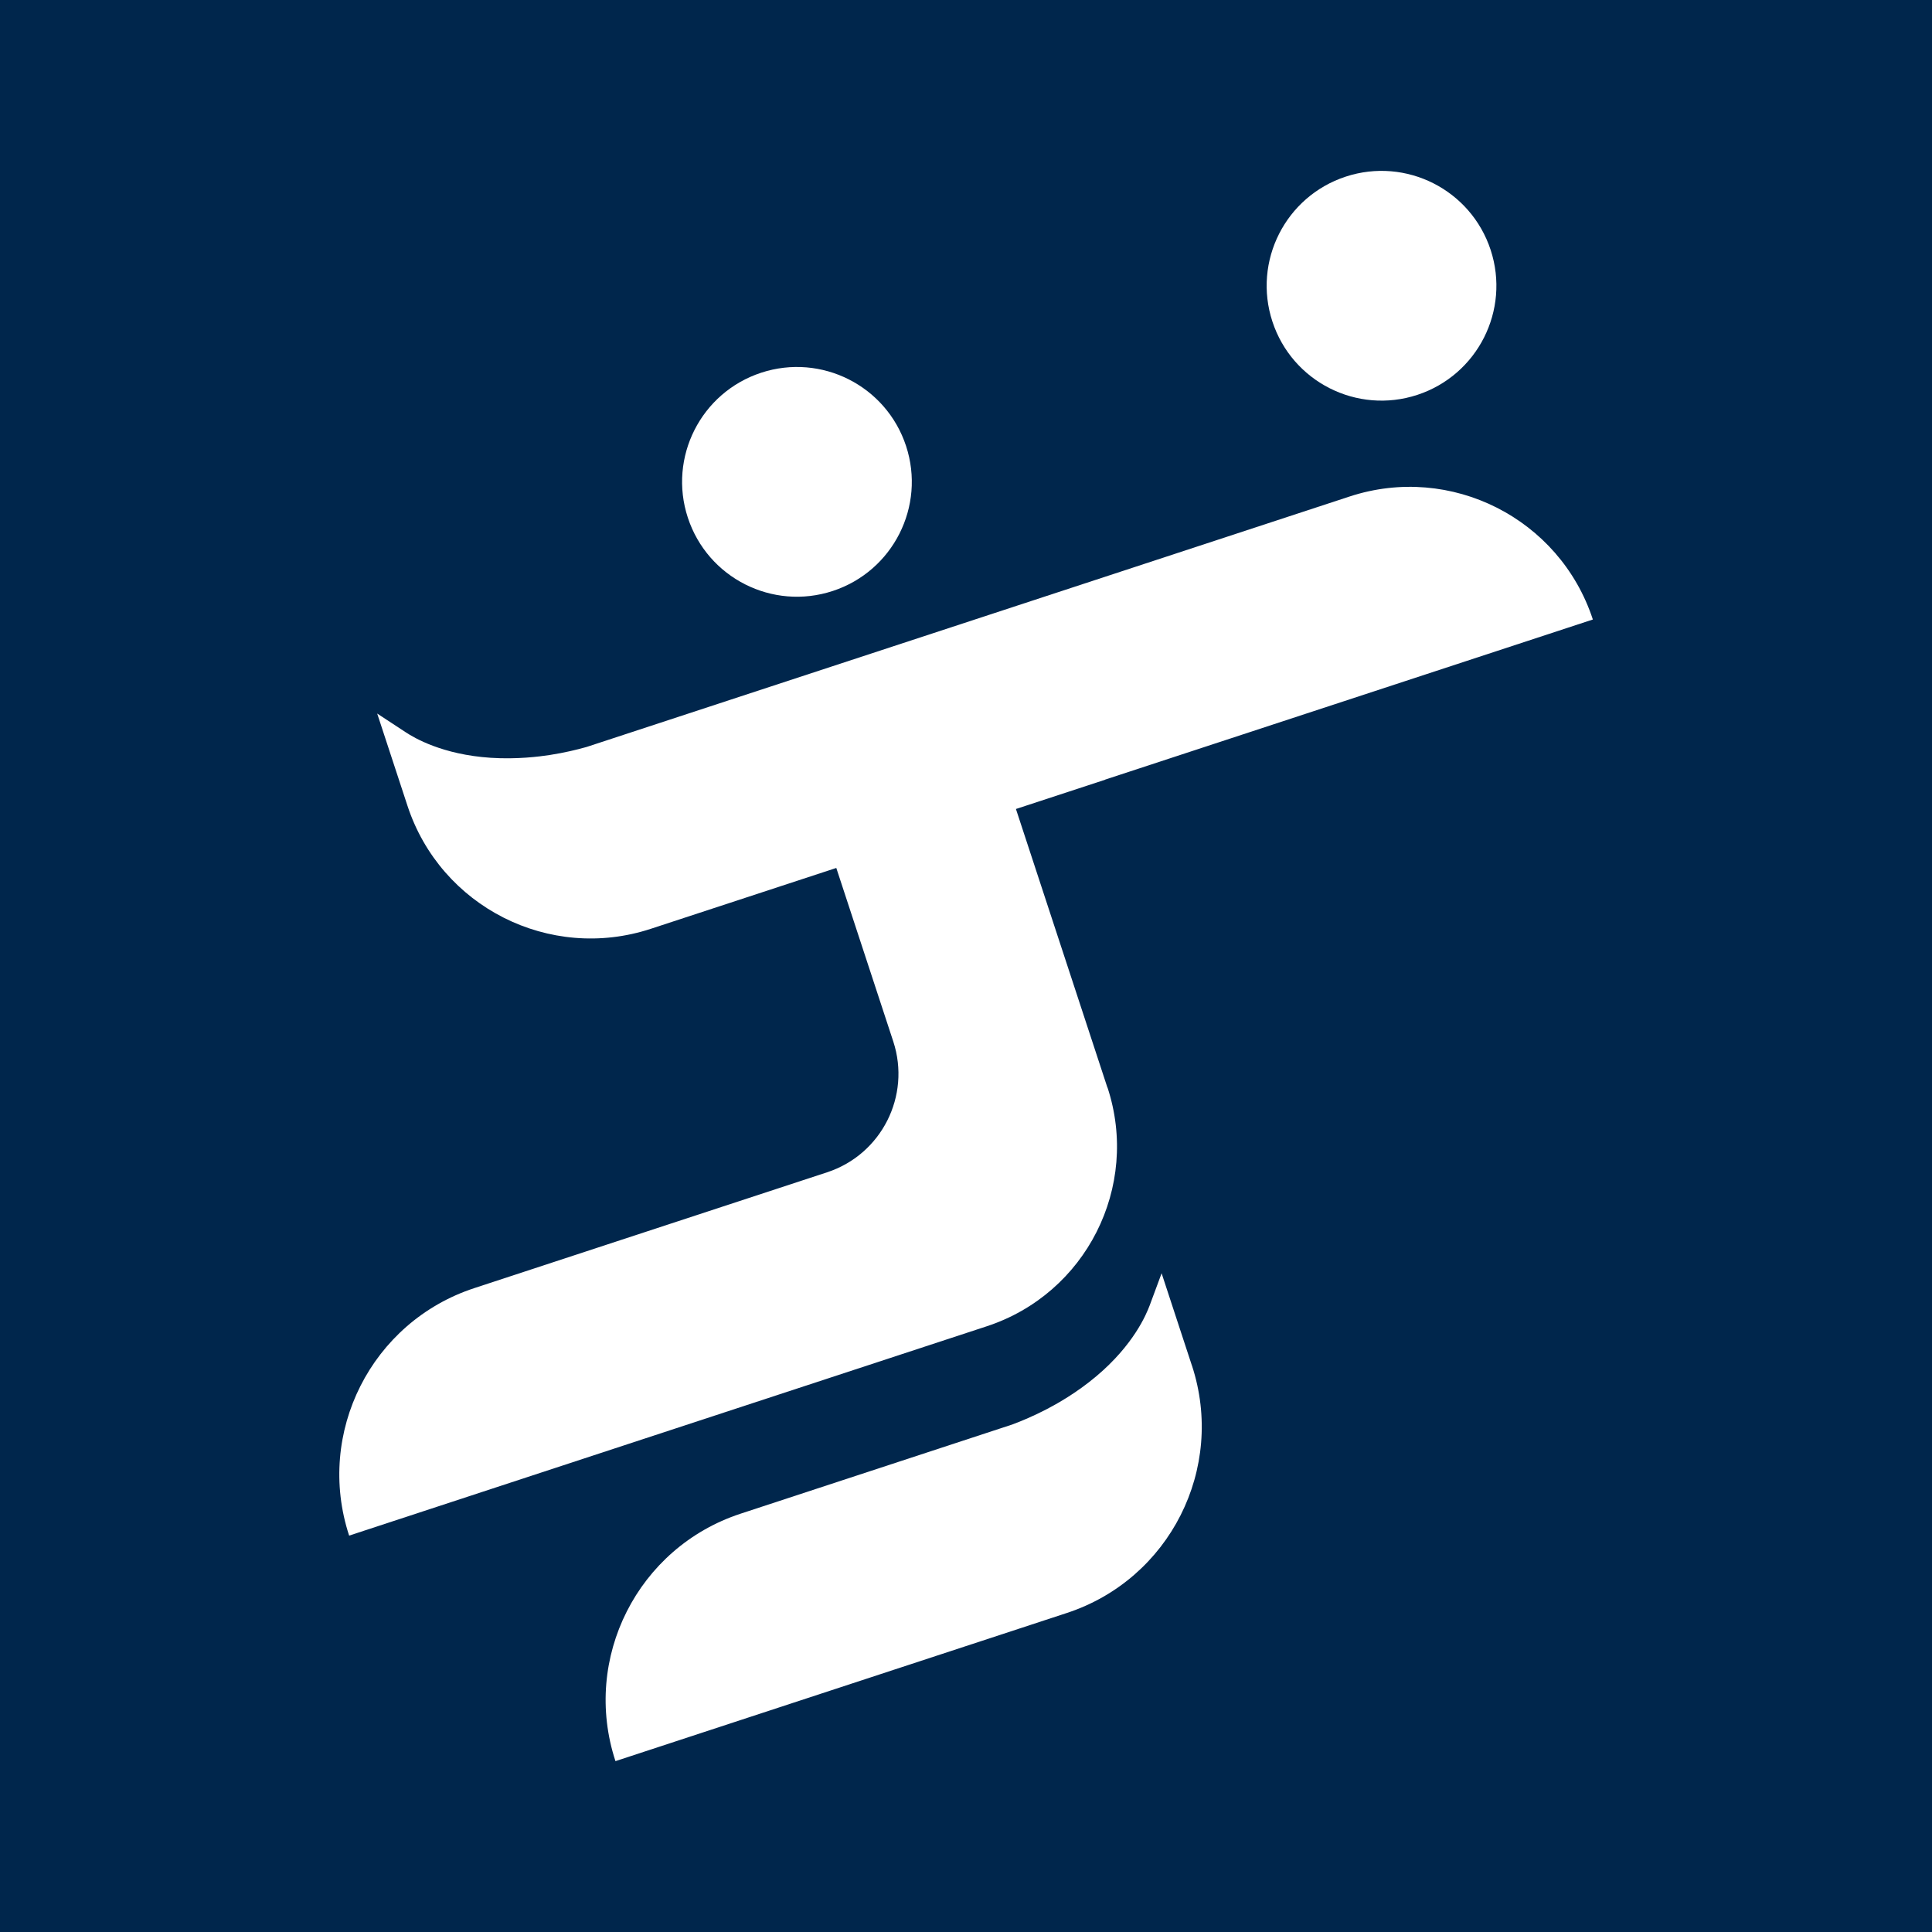 <svg xmlns="http://www.w3.org/2000/svg" id="b" width="520" height="520" viewBox="0 0 520 520"><g id="c"><rect width="520" height="520" fill="#00264c"></rect><path d="M381.48,106.28c16.22-5.33,25.05-22.79,19.73-39.01-5.33-16.22-22.79-25.05-39.01-19.73-16.22,5.33-25.05,22.79-19.73,39.01s22.79,25.06,39.01,19.73Z" fill="#fff"></path><path d="M298.06,292.72l-24.62-74.98,24.02-7.88v-.03s131.26-43.09,131.26-43.09c-8.93-27.22-38.24-42.04-65.46-33.11l-81.98,26.91h0s-123.41,40.51-123.41,40.51c-2.55.72-5.9,1.54-9.85,2.15-2.86.44-8.93,1.22-15.96.76-13.03-.86-20.59-5.38-22.85-6.86l-7.69-5.05,8.15,24.82h0c8.94,27.23,38.27,42.06,65.5,33.12l49.92-16.38,15.33,46.69c4.81,14.65-3.16,30.43-17.82,35.23l-94.95,31.17c-27.69,9.09-42.77,38.92-33.68,66.61l171.62-56.34c26.72-8.77,41.27-37.54,32.5-64.26Z" fill="#fff"></path><path d="M224.14,159.06c16.22-5.33,25.05-22.79,19.73-39.01-5.33-16.22-22.79-25.05-39.01-19.73-16.22,5.33-25.05,22.79-19.73,39.01,5.33,16.23,22.79,25.06,39.01,19.73Z" fill="#fff"></path><path d="M320.8,367.53l-8.15-24.83-3.2,8.62c-.95,2.53-4.36,10.66-14.34,19.07-5.38,4.54-10.74,7.51-13.31,8.85-3.58,1.87-6.8,3.21-9.3,4.15l-73.17,24.02c-27.7,9.1-42.77,38.92-33.68,66.6l121.48-39.87c27.69-9.09,42.77-38.91,33.68-66.61h0Z" fill="#fff"></path></g></svg>